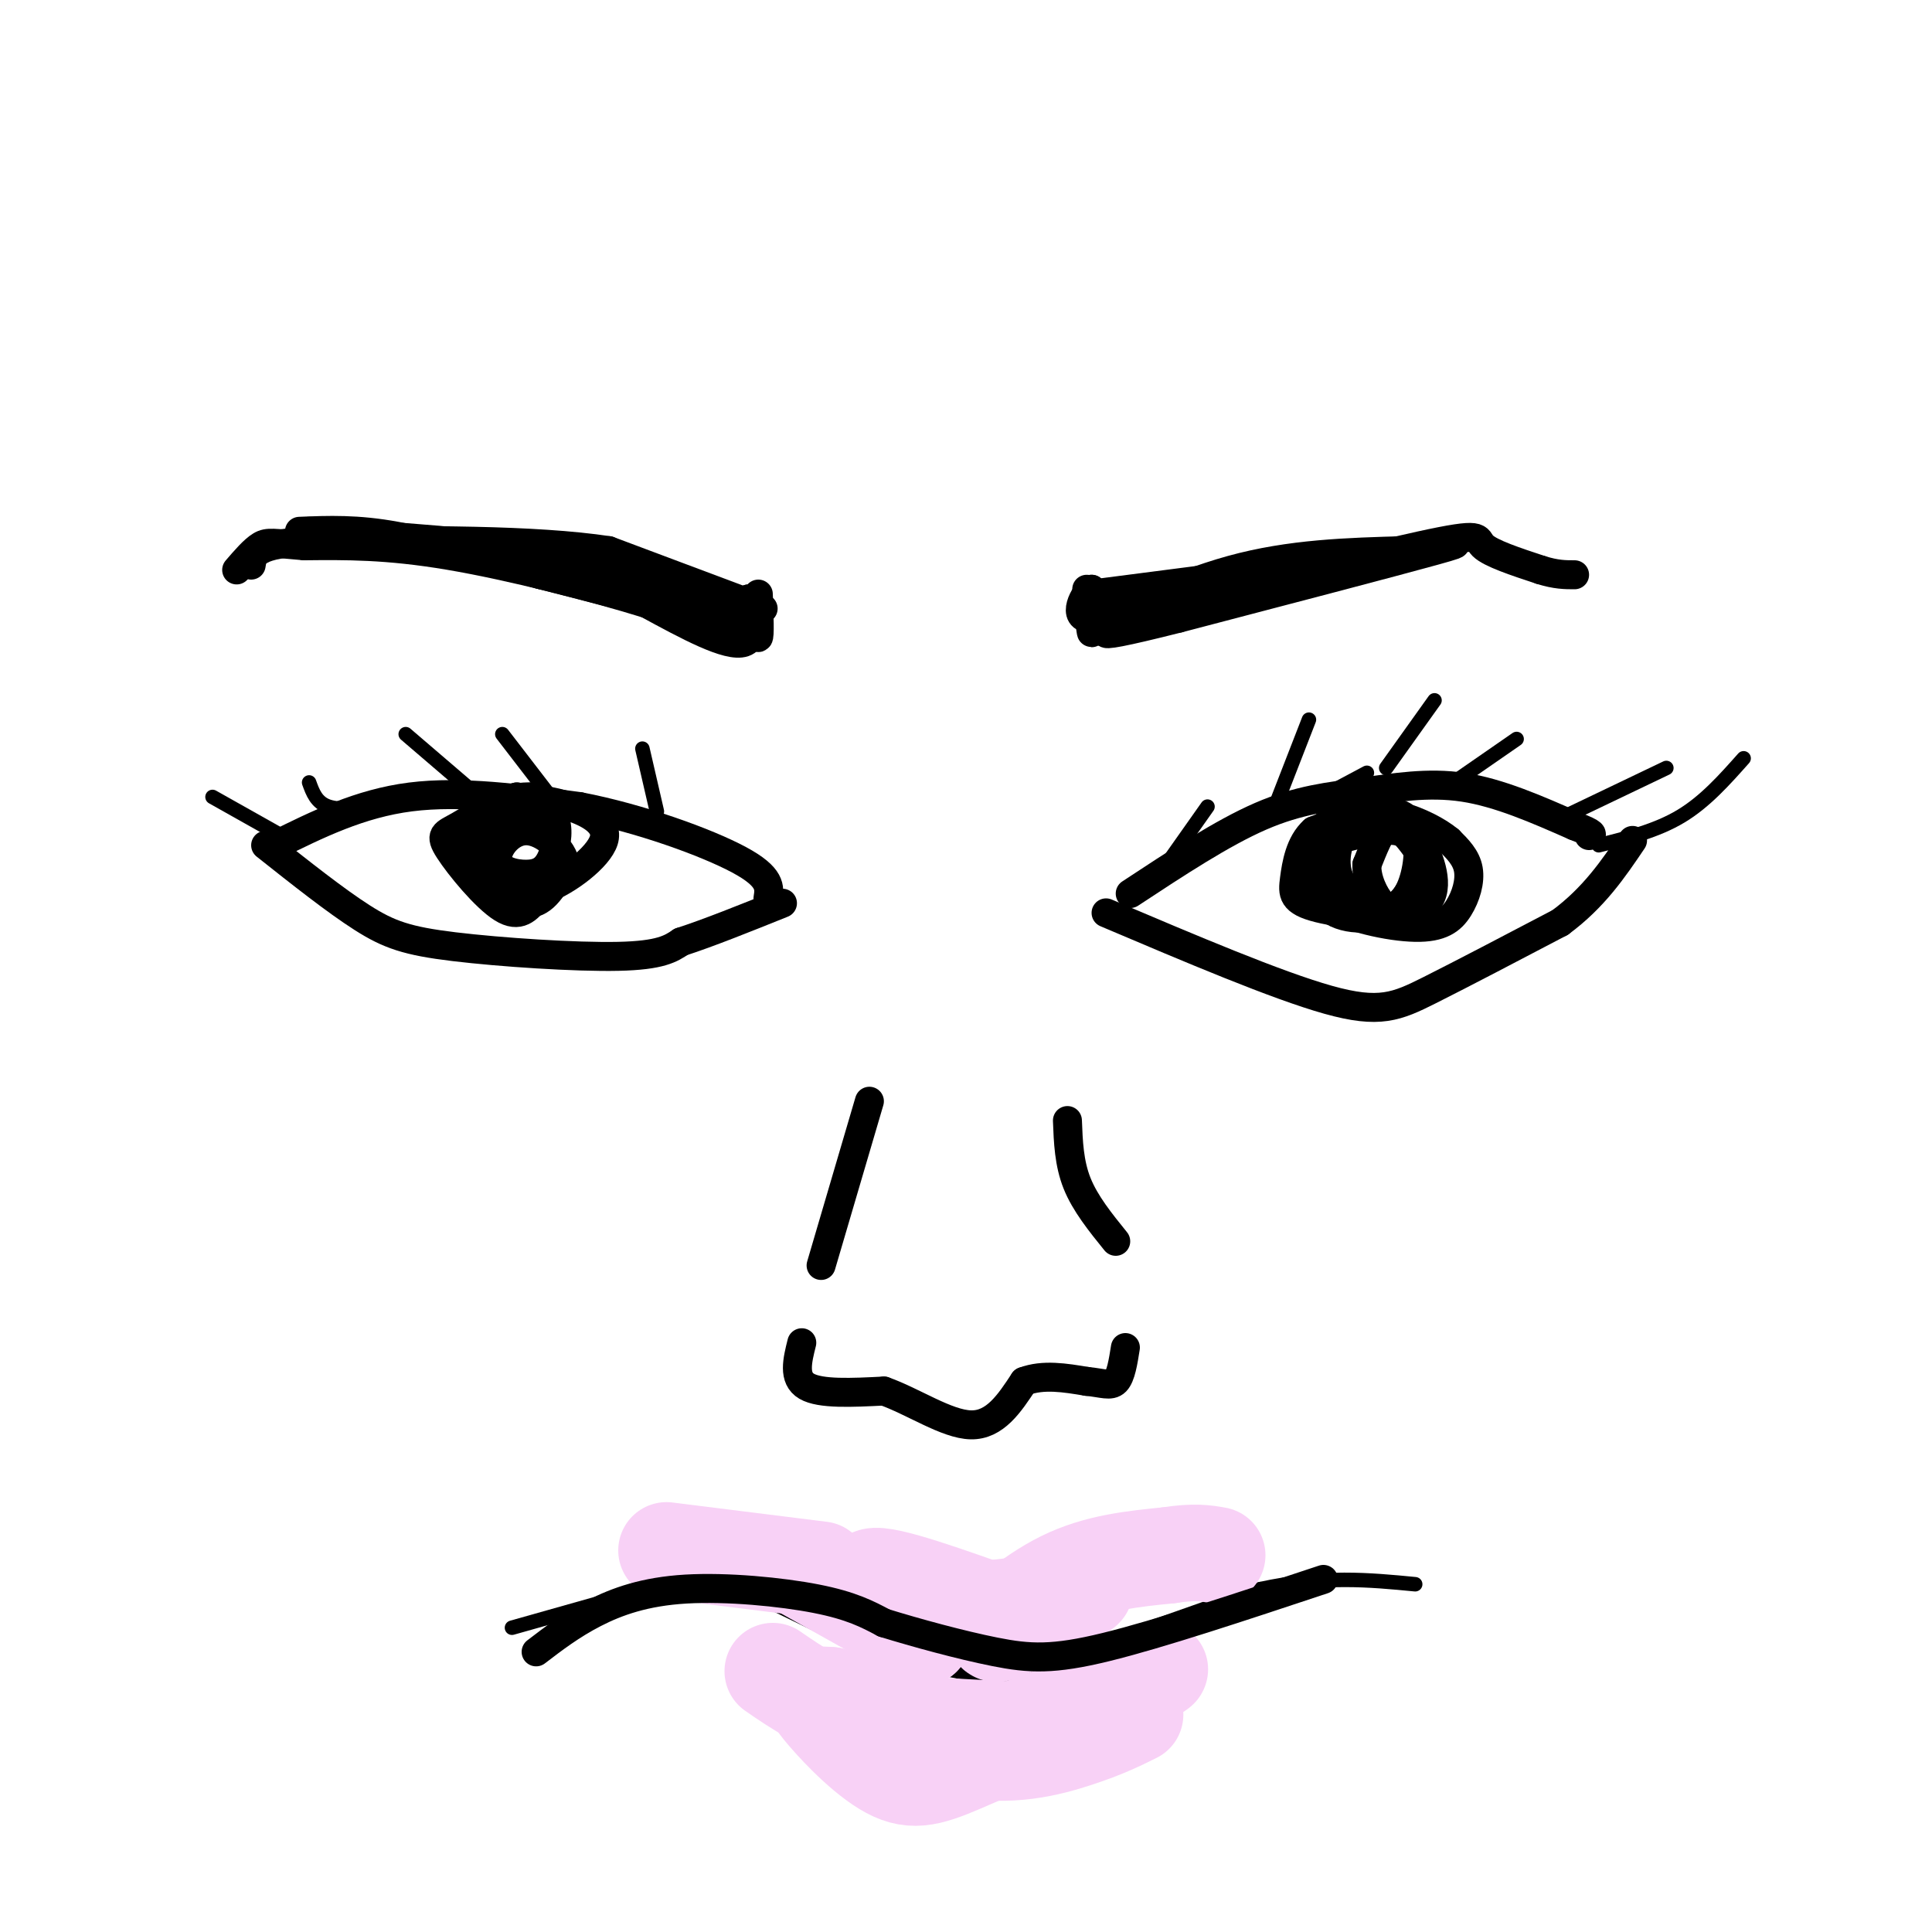 <svg viewBox='0 0 400 400' version='1.1' xmlns='http://www.w3.org/2000/svg' xmlns:xlink='http://www.w3.org/1999/xlink'><g fill='none' stroke='#000000' stroke-width='6' stroke-linecap='round' stroke-linejoin='round'><path d='M225,122c0.417,4.500 0.833,9.000 1,9c0.167,0.000 0.083,-4.500 0,-9'/><path d='M226,122c-1.298,0.512 -4.542,6.292 0,6c4.542,-0.292 16.869,-6.655 29,-10c12.131,-3.345 24.065,-3.673 36,-4'/><path d='M291,114c9.289,-1.244 14.511,-2.356 6,0c-8.511,2.356 -30.756,8.178 -53,14'/><path d='M244,128c-11.978,3.022 -15.422,3.578 -15,3c0.422,-0.578 4.711,-2.289 9,-4'/><path d='M238,127c13.429,-3.726 42.500,-11.042 56,-14c13.500,-2.958 11.429,-1.560 13,0c1.571,1.560 6.786,3.280 12,5'/><path d='M319,118c3.167,1.000 5.083,1.000 7,1'/><path d='M226,123c0.000,0.000 62.000,-8.000 62,-8'/><path d='M157,123c0.167,4.417 0.333,8.833 0,9c-0.333,0.167 -1.167,-3.917 -2,-8'/><path d='M155,124c0.356,1.111 2.244,7.889 -1,9c-3.244,1.111 -11.622,-3.444 -20,-8'/><path d='M134,125c-10.889,-3.378 -28.111,-7.822 -41,-10c-12.889,-2.178 -21.444,-2.089 -30,-2'/><path d='M63,113c-6.444,-0.533 -7.556,-0.867 -9,0c-1.444,0.867 -3.222,2.933 -5,5'/><path d='M151,129c0.000,0.000 -39.000,-10.000 -39,-10'/><path d='M112,119c-11.844,-3.289 -21.956,-6.511 -30,-8c-8.044,-1.489 -14.022,-1.244 -20,-1'/><path d='M154,127c0.000,0.000 -39.000,-12.000 -39,-12'/><path d='M115,115c-15.000,-2.833 -33.000,-3.917 -51,-5'/><path d='M158,126c0.000,0.000 -32.000,-12.000 -32,-12'/><path d='M126,114c-15.500,-2.333 -38.250,-2.167 -61,-2'/><path d='M65,112c-12.333,0.500 -12.667,2.750 -13,5'/><path d='M57,175c8.750,-4.333 17.500,-8.667 28,-10c10.500,-1.333 22.750,0.333 35,2'/><path d='M120,167c12.511,2.400 26.289,7.400 33,11c6.711,3.600 6.356,5.800 6,8'/><path d='M55,175c7.238,5.738 14.476,11.476 20,15c5.524,3.524 9.333,4.833 19,6c9.667,1.167 25.190,2.190 34,2c8.810,-0.190 10.905,-1.595 13,-3'/><path d='M141,195c5.667,-1.833 13.333,-4.917 21,-8'/><path d='M234,185c9.524,-6.274 19.048,-12.548 27,-16c7.952,-3.452 14.333,-4.083 21,-5c6.667,-0.917 13.619,-2.119 21,-1c7.381,1.119 15.190,4.560 23,8'/><path d='M326,171c4.333,1.667 3.667,1.833 3,2'/><path d='M229,189c17.689,7.511 35.378,15.022 46,18c10.622,2.978 14.178,1.422 21,-2c6.822,-3.422 16.911,-8.711 27,-14'/><path d='M323,191c7.000,-5.167 11.000,-11.083 15,-17'/><path d='M279,170c-2.304,-0.202 -4.607,-0.405 -6,3c-1.393,3.405 -1.875,10.417 1,14c2.875,3.583 9.107,3.738 13,2c3.893,-1.738 5.446,-5.369 7,-9'/><path d='M294,180c0.757,-2.586 -0.852,-4.550 -2,-6c-1.148,-1.450 -1.836,-2.387 -6,-2c-4.164,0.387 -11.803,2.096 -15,5c-3.197,2.904 -1.953,7.002 3,10c4.953,2.998 13.616,4.896 19,5c5.384,0.104 7.488,-1.587 9,-4c1.512,-2.413 2.432,-5.546 2,-8c-0.432,-2.454 -2.216,-4.227 -4,-6'/><path d='M300,174c-2.353,-1.974 -6.236,-3.910 -10,-5c-3.764,-1.090 -7.410,-1.334 -10,1c-2.590,2.334 -4.126,7.246 -3,11c1.126,3.754 4.912,6.351 8,7c3.088,0.649 5.477,-0.651 7,-4c1.523,-3.349 2.179,-8.748 1,-12c-1.179,-3.252 -4.194,-4.358 -8,-4c-3.806,0.358 -8.403,2.179 -13,4'/><path d='M272,172c-2.887,2.567 -3.605,6.983 -4,10c-0.395,3.017 -0.468,4.634 5,6c5.468,1.366 16.476,2.479 21,0c4.524,-2.479 2.563,-8.551 1,-12c-1.563,-3.449 -2.729,-4.275 -4,-5c-1.271,-0.725 -2.649,-1.350 -4,0c-1.351,1.350 -2.676,4.675 -4,8'/><path d='M283,179c-0.133,2.978 1.533,6.422 3,8c1.467,1.578 2.733,1.289 4,1'/><path d='M113,171c-2.453,-1.222 -4.906,-2.443 -7,-2c-2.094,0.443 -3.829,2.552 -5,5c-1.171,2.448 -1.777,5.236 0,8c1.777,2.764 5.936,5.504 9,5c3.064,-0.504 5.032,-4.252 7,-8'/><path d='M117,179c-0.287,-3.133 -4.504,-6.967 -8,-7c-3.496,-0.033 -6.271,3.734 -6,6c0.271,2.266 3.588,3.030 6,3c2.412,-0.030 3.919,-0.854 5,-3c1.081,-2.146 1.738,-5.613 1,-8c-0.738,-2.387 -2.869,-3.693 -5,-5'/><path d='M110,165c-3.690,-0.224 -10.415,1.716 -12,5c-1.585,3.284 1.970,7.910 5,11c3.030,3.090 5.534,4.643 10,3c4.466,-1.643 10.895,-6.481 12,-10c1.105,-3.519 -3.113,-5.720 -7,-7c-3.887,-1.280 -7.444,-1.640 -11,-2'/><path d='M107,165c-4.145,0.944 -9.008,4.305 -12,6c-2.992,1.695 -4.113,1.726 -2,5c2.113,3.274 7.461,9.793 11,12c3.539,2.207 5.270,0.104 7,-2'/><path d='M180,228c0.000,0.000 -10.000,34.000 -10,34'/><path d='M221,232c0.167,4.417 0.333,8.833 2,13c1.667,4.167 4.833,8.083 8,12'/><path d='M166,278c-0.917,3.667 -1.833,7.333 1,9c2.833,1.667 9.417,1.333 16,1'/><path d='M183,288c6.000,2.111 13.000,6.889 18,7c5.000,0.111 8.000,-4.444 11,-9'/><path d='M212,286c4.000,-1.500 8.500,-0.750 13,0'/><path d='M225,286c3.267,0.311 4.933,1.089 6,0c1.067,-1.089 1.533,-4.044 2,-7'/></g>
<g fill='none' stroke='#000000' stroke-width='3' stroke-linecap='round' stroke-linejoin='round'><path d='M268,168c0.000,0.000 15.000,-8.000 15,-8'/><path d='M301,162c0.000,0.000 13.000,-9.000 13,-9'/><path d='M322,170c0.000,0.000 23.000,-11.000 23,-11'/><path d='M331,175c6.000,-1.500 12.000,-3.000 17,-6c5.000,-3.000 9.000,-7.500 13,-12'/><path d='M60,174c0.000,0.000 -16.000,-9.000 -16,-9'/><path d='M79,167c-4.250,0.417 -8.500,0.833 -11,0c-2.500,-0.833 -3.250,-2.917 -4,-5'/><path d='M98,164c0.000,0.000 -14.000,-12.000 -14,-12'/><path d='M114,165c0.000,0.000 -10.000,-13.000 -10,-13'/><path d='M136,168c0.000,0.000 -3.000,-13.000 -3,-13'/><path d='M238,184c0.000,0.000 12.000,-17.000 12,-17'/><path d='M264,167c0.000,0.000 7.000,-18.000 7,-18'/><path d='M287,159c0.000,0.000 10.000,-14.000 10,-14'/><path d='M185,343c7.500,1.833 15.000,3.667 20,4c5.000,0.333 7.500,-0.833 10,-2'/><path d='M215,345c9.333,-3.000 27.667,-9.500 46,-16'/><path d='M261,329c13.000,-2.833 22.500,-1.917 32,-1'/><path d='M189,346c0.000,0.000 -35.000,-17.000 -35,-17'/><path d='M154,329c-7.578,-3.267 -9.022,-2.933 -16,-1c-6.978,1.933 -19.489,5.467 -32,9'/></g>
<g fill='none' stroke='#F8D1F6' stroke-width='20' stroke-linecap='round' stroke-linejoin='round'><path d='M166,325c0.000,0.000 25.000,14.000 25,14'/><path d='M191,339c0.378,-0.756 -11.178,-9.644 -11,-12c0.178,-2.356 12.089,1.822 24,6'/><path d='M204,333c8.489,-0.133 17.711,-3.467 20,-4c2.289,-0.533 -2.356,1.733 -7,4'/><path d='M217,333c-4.143,2.345 -11.000,6.208 -11,5c-0.000,-1.208 6.857,-7.488 14,-11c7.143,-3.512 14.571,-4.256 22,-5'/><path d='M242,322c5.333,-0.833 7.667,-0.417 10,0'/><path d='M170,325c0.000,0.000 -32.000,-4.000 -32,-4'/><path d='M160,346c5.083,3.500 10.167,7.000 18,9c7.833,2.000 18.417,2.500 29,3'/><path d='M207,358c-2.689,0.644 -23.911,0.756 -30,1c-6.089,0.244 2.956,0.622 12,1'/><path d='M189,360c4.762,0.488 10.667,1.208 21,-2c10.333,-3.208 25.095,-10.345 29,-12c3.905,-1.655 -3.048,2.173 -10,6'/><path d='M229,352c-6.847,3.286 -18.965,8.502 -27,12c-8.035,3.498 -11.989,5.278 -17,3c-5.011,-2.278 -11.080,-8.613 -14,-12c-2.920,-3.387 -2.691,-3.825 -2,-4c0.691,-0.175 1.846,-0.088 3,0'/><path d='M172,351c5.286,2.548 17.000,8.917 27,11c10.000,2.083 18.286,-0.119 24,-2c5.714,-1.881 8.857,-3.440 12,-5'/></g>
<g fill='none' stroke='#000000' stroke-width='6' stroke-linecap='round' stroke-linejoin='round'><path d='M111,342c3.643,-2.786 7.286,-5.571 12,-8c4.714,-2.429 10.500,-4.500 19,-5c8.500,-0.500 19.714,0.571 27,2c7.286,1.429 10.643,3.214 14,5'/><path d='M183,336c6.536,2.024 15.875,4.583 23,6c7.125,1.417 12.036,1.690 23,-1c10.964,-2.690 27.982,-8.345 45,-14'/></g>
</svg>